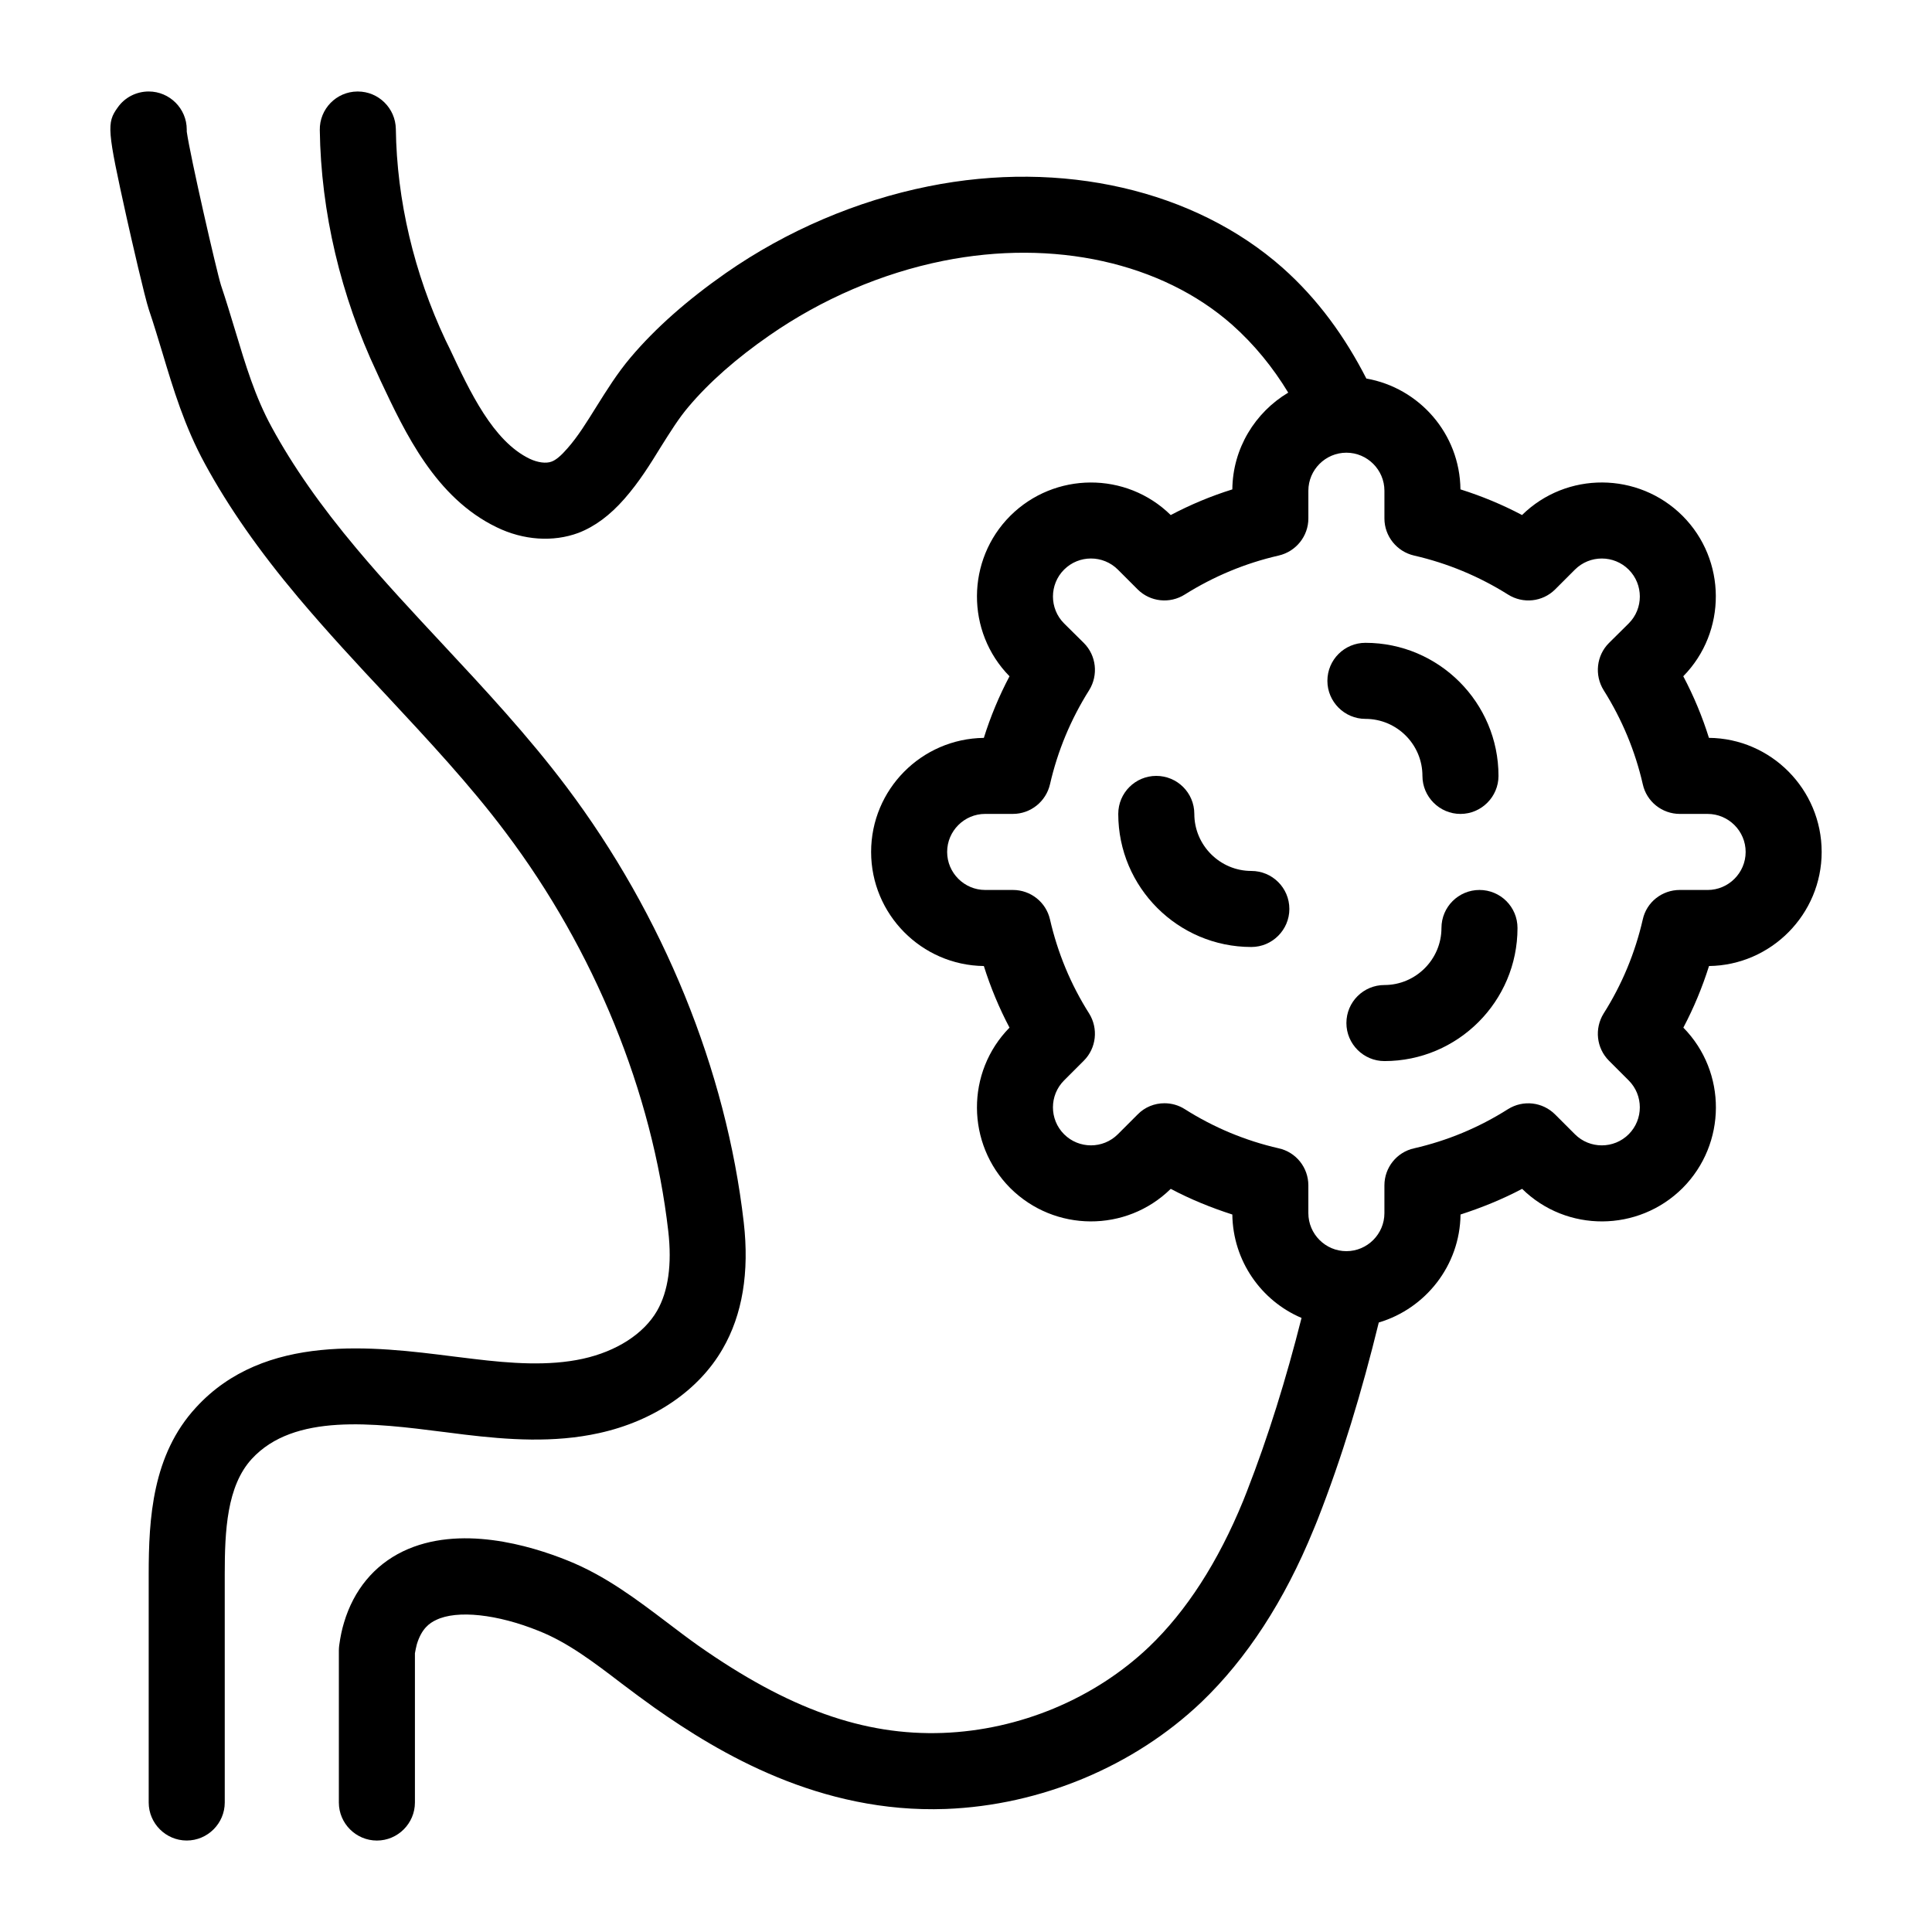 <?xml version="1.0" encoding="UTF-8"?>
<!-- Uploaded to: SVG Repo, www.svgrepo.com, Generator: SVG Repo Mixer Tools -->
<svg fill="#000000" width="800px" height="800px" version="1.1" viewBox="144 144 512 512" xmlns="http://www.w3.org/2000/svg">
 <g>
  <path d="m261.55 523.48 5.594 0.707c11.387 1.359 23.578 2.266 35.621-0.402 14.461-3.176 26.398-11.285 32.746-22.32 5.238-9.02 7.106-20.305 5.594-33.504-4.637-40.406-21.363-81.414-47.004-115.47-10.125-13.453-21.664-25.844-32.797-37.785-7.656-8.211-15.566-16.676-22.824-25.34-9.523-11.336-16.879-21.867-22.469-32.145-4.434-8.113-6.953-16.574-9.672-25.594-1.211-3.981-2.418-8.012-3.777-12.043-1.16-3.68-8.16-34.207-9.07-40.707v-0.555c0-5.543-4.535-10.078-10.078-10.078-3.277 0.004-6.352 1.566-8.215 4.234-2.973 4.133-2.82 5.793 2.367 29.223 1.258 5.644 4.785 21.059 5.894 24.383 1.309 3.828 2.418 7.609 3.578 11.387 2.871 9.574 5.844 19.496 11.285 29.473 6.246 11.488 14.359 23.074 24.738 35.418 7.609 9.02 15.668 17.734 23.527 26.098 10.781 11.586 21.965 23.527 31.438 36.172 23.527 31.234 38.844 68.77 43.074 105.65 1.008 8.816 0 15.922-2.973 21.109-3.527 6.098-10.73 10.73-19.648 12.695-9.168 2.016-19.297 1.211-28.918 0.051l-5.391-0.656c-21.109-2.672-50.027-6.348-68.215 13.504-11.59 12.547-12.547 29.426-12.547 44.238v60.457c0 5.543 4.535 10.078 10.078 10.078s10.078-4.535 10.078-10.078l-0.004-60.457c0-11.539 0.555-23.375 7.152-30.582 11.188-12.191 32.246-9.523 50.836-7.156z"/>
  <path d="m626.76 369.77c0-16.574-13.402-30.078-29.875-30.23-1.762-5.644-4.031-11.082-6.801-16.324 11.586-11.789 11.488-30.832-0.203-42.523-11.738-11.688-30.73-11.789-42.523-0.203-5.238-2.769-10.73-5.039-16.324-6.801-0.152-14.711-10.883-26.902-24.938-29.371-5.594-10.934-12.746-20.957-22.219-29.371-23.328-20.605-58.391-28.719-93.859-21.562-18.992 3.828-37.535 11.738-53.656 22.973-10.176 7.106-18.691 14.609-25.242 22.371-3.578 4.231-6.348 8.715-9.07 13.047-2.519 4.031-4.887 7.91-7.707 11.082-1.613 1.863-3.023 3.074-4.18 3.477-1.461 0.555-3.68 0.25-5.793-0.754-9.723-4.684-15.82-17.734-21.211-29.223l-1.109-2.266c-8.312-17.684-12.898-37.031-13.148-55.922-0.098-5.488-4.582-9.922-10.074-9.922h-0.152c-5.543 0.051-10.027 4.637-9.926 10.227 0.301 21.715 5.543 43.934 15.113 64.234l1.008 2.215c6.5 13.805 14.559 30.984 30.73 38.793 7.106 3.477 15.012 3.981 21.664 1.512 4.332-1.664 8.363-4.637 12.242-9.07 3.93-4.484 6.852-9.219 9.672-13.805 2.418-3.828 4.684-7.508 7.305-10.578 5.441-6.449 12.645-12.797 21.363-18.844 13.906-9.672 29.824-16.523 46.098-19.801 29.328-5.887 57.945 0.461 76.586 16.934 5.894 5.238 10.832 11.336 14.863 17.984-8.766 5.238-14.711 14.762-14.812 25.645-5.644 1.762-11.082 4.031-16.324 6.801-11.789-11.586-30.781-11.488-42.523 0.203-11.688 11.688-11.789 30.73-0.203 42.523-2.769 5.238-5.039 10.68-6.801 16.324-16.523 0.203-29.875 13.652-29.875 30.23 0 16.523 13.352 30.027 29.875 30.23 1.762 5.594 4.031 11.082 6.801 16.324-11.586 11.789-11.488 30.781 0.203 42.523 11.738 11.688 30.73 11.789 42.523 0.203 5.238 2.769 10.68 4.988 16.324 6.801 0.152 12.293 7.656 22.871 18.34 27.406-4.082 16.172-8.867 31.59-14.508 46.047l-0.957 2.418c-6.648 16.223-15.062 29.27-24.988 38.742-14.41 13.703-34.258 22.016-54.613 22.773-20.957 0.754-40.961-6.398-64.789-23.125-2.769-1.965-5.492-4.031-8.211-6.098-8.062-6.098-16.375-12.445-26.449-16.473-9.875-3.981-28.668-9.621-43.629-2.418-7.609 3.68-13.047 10.227-15.617 18.895-0.555 1.812-0.957 3.777-1.258 5.945-0.051 0.453-0.102 0.906-0.102 1.41v40.305c0 5.543 4.535 10.078 10.078 10.078 5.543 0 10.078-4.535 10.078-10.078v-39.551c0.152-0.805 0.301-1.613 0.504-2.367 1.258-4.18 3.375-5.644 5.09-6.449 5.543-2.719 16.273-1.562 27.305 2.922 7.609 3.023 14.508 8.262 21.816 13.855 2.922 2.215 5.844 4.383 8.816 6.5 17.18 12.09 43.832 28.012 77.133 26.801 25.191-0.957 49.879-11.285 67.762-28.312 11.992-11.488 22.016-26.852 29.727-45.746 0.402-0.906 0.754-1.863 1.109-2.719 6.398-16.324 11.688-33.805 16.172-52.145 12.395-3.68 21.512-15.113 21.664-28.617 5.594-1.812 11.082-4.031 16.324-6.801 11.789 11.586 30.781 11.488 42.523-0.203 11.688-11.738 11.789-30.73 0.203-42.523 2.769-5.238 5.039-10.73 6.801-16.324 16.457-0.207 29.855-13.711 29.855-30.234zm-37.582 10.078c-4.734 0-8.816 3.223-9.824 7.809-2.016 8.816-5.492 17.23-10.379 24.938-2.469 3.981-1.914 9.168 1.41 12.496l5.238 5.238c3.93 3.93 3.93 10.328 0 14.258-3.93 3.93-10.328 3.93-14.258 0l-5.238-5.238c-3.324-3.324-8.465-3.93-12.496-1.41-7.707 4.887-16.07 8.363-24.887 10.379-4.586 1.008-7.859 5.09-7.859 9.824v7.352c0 5.543-4.535 10.078-10.078 10.078-5.543 0-10.078-4.535-10.078-10.078v-7.356c0-4.734-3.273-8.816-7.859-9.824-8.816-2.016-17.18-5.492-24.887-10.379-1.664-1.059-3.527-1.562-5.391-1.562-2.621 0-5.188 1.008-7.106 2.973l-5.238 5.238c-3.93 3.93-10.328 3.93-14.258 0-3.93-3.93-3.93-10.328 0-14.258l5.238-5.238c3.324-3.324 3.879-8.516 1.41-12.496-4.887-7.707-8.363-16.121-10.379-24.938-1.055-4.582-5.133-7.805-9.82-7.805h-7.356c-5.543 0-10.078-4.535-10.078-10.078s4.535-10.078 10.078-10.078h7.356c4.684 0 8.766-3.273 9.824-7.859 2.016-8.816 5.492-17.18 10.379-24.938 2.469-3.981 1.914-9.168-1.41-12.496l-5.238-5.188c-3.93-3.93-3.93-10.328 0-14.258 3.93-3.93 10.328-3.93 14.258 0l5.238 5.238c3.324 3.324 8.516 3.879 12.496 1.359 7.707-4.836 16.07-8.312 24.887-10.328 4.586-1.059 7.859-5.141 7.859-9.824v-7.352c0-5.543 4.535-10.078 10.078-10.078s10.078 4.535 10.078 10.078v7.356c0 4.684 3.273 8.766 7.859 9.824 8.816 2.016 17.18 5.492 24.887 10.328 3.981 2.519 9.168 1.965 12.496-1.359l5.238-5.238c3.93-3.93 10.328-3.93 14.258 0 3.93 3.93 3.93 10.328 0 14.258l-5.238 5.188c-3.324 3.324-3.879 8.516-1.41 12.496 4.887 7.758 8.363 16.121 10.379 24.938 1.008 4.586 5.09 7.859 9.824 7.859h7.356c5.543 0 10.078 4.535 10.078 10.078 0 5.543-4.535 10.078-10.078 10.078z"/>
  <path d="m520.96 349.62c0 5.543 4.535 10.078 10.078 10.078s10.078-4.535 10.078-10.078c0-19.445-15.82-35.266-35.266-35.266-5.543 0-10.078 4.484-10.078 10.078 0 5.543 4.535 10.078 10.078 10.078 8.305-0.004 15.109 6.746 15.109 15.109z"/>
  <path d="m536.08 379.85c-5.543 0-10.078 4.484-10.078 10.078 0 8.312-6.801 15.113-15.113 15.113-5.543 0-10.078 4.484-10.078 10.078 0 5.543 4.535 10.078 10.078 10.078 19.445 0 35.266-15.82 35.266-35.266 0-5.602-4.531-10.082-10.074-10.082z"/>
  <path d="m475.62 374.81c-8.312 0-15.113-6.801-15.113-15.113 0-5.594-4.535-10.078-10.078-10.078-5.543 0-10.078 4.484-10.078 10.078 0 19.445 15.82 35.266 35.266 35.266 5.543 0 10.078-4.535 10.078-10.078 0-5.59-4.531-10.074-10.074-10.074z"/>
 </g>
</svg>